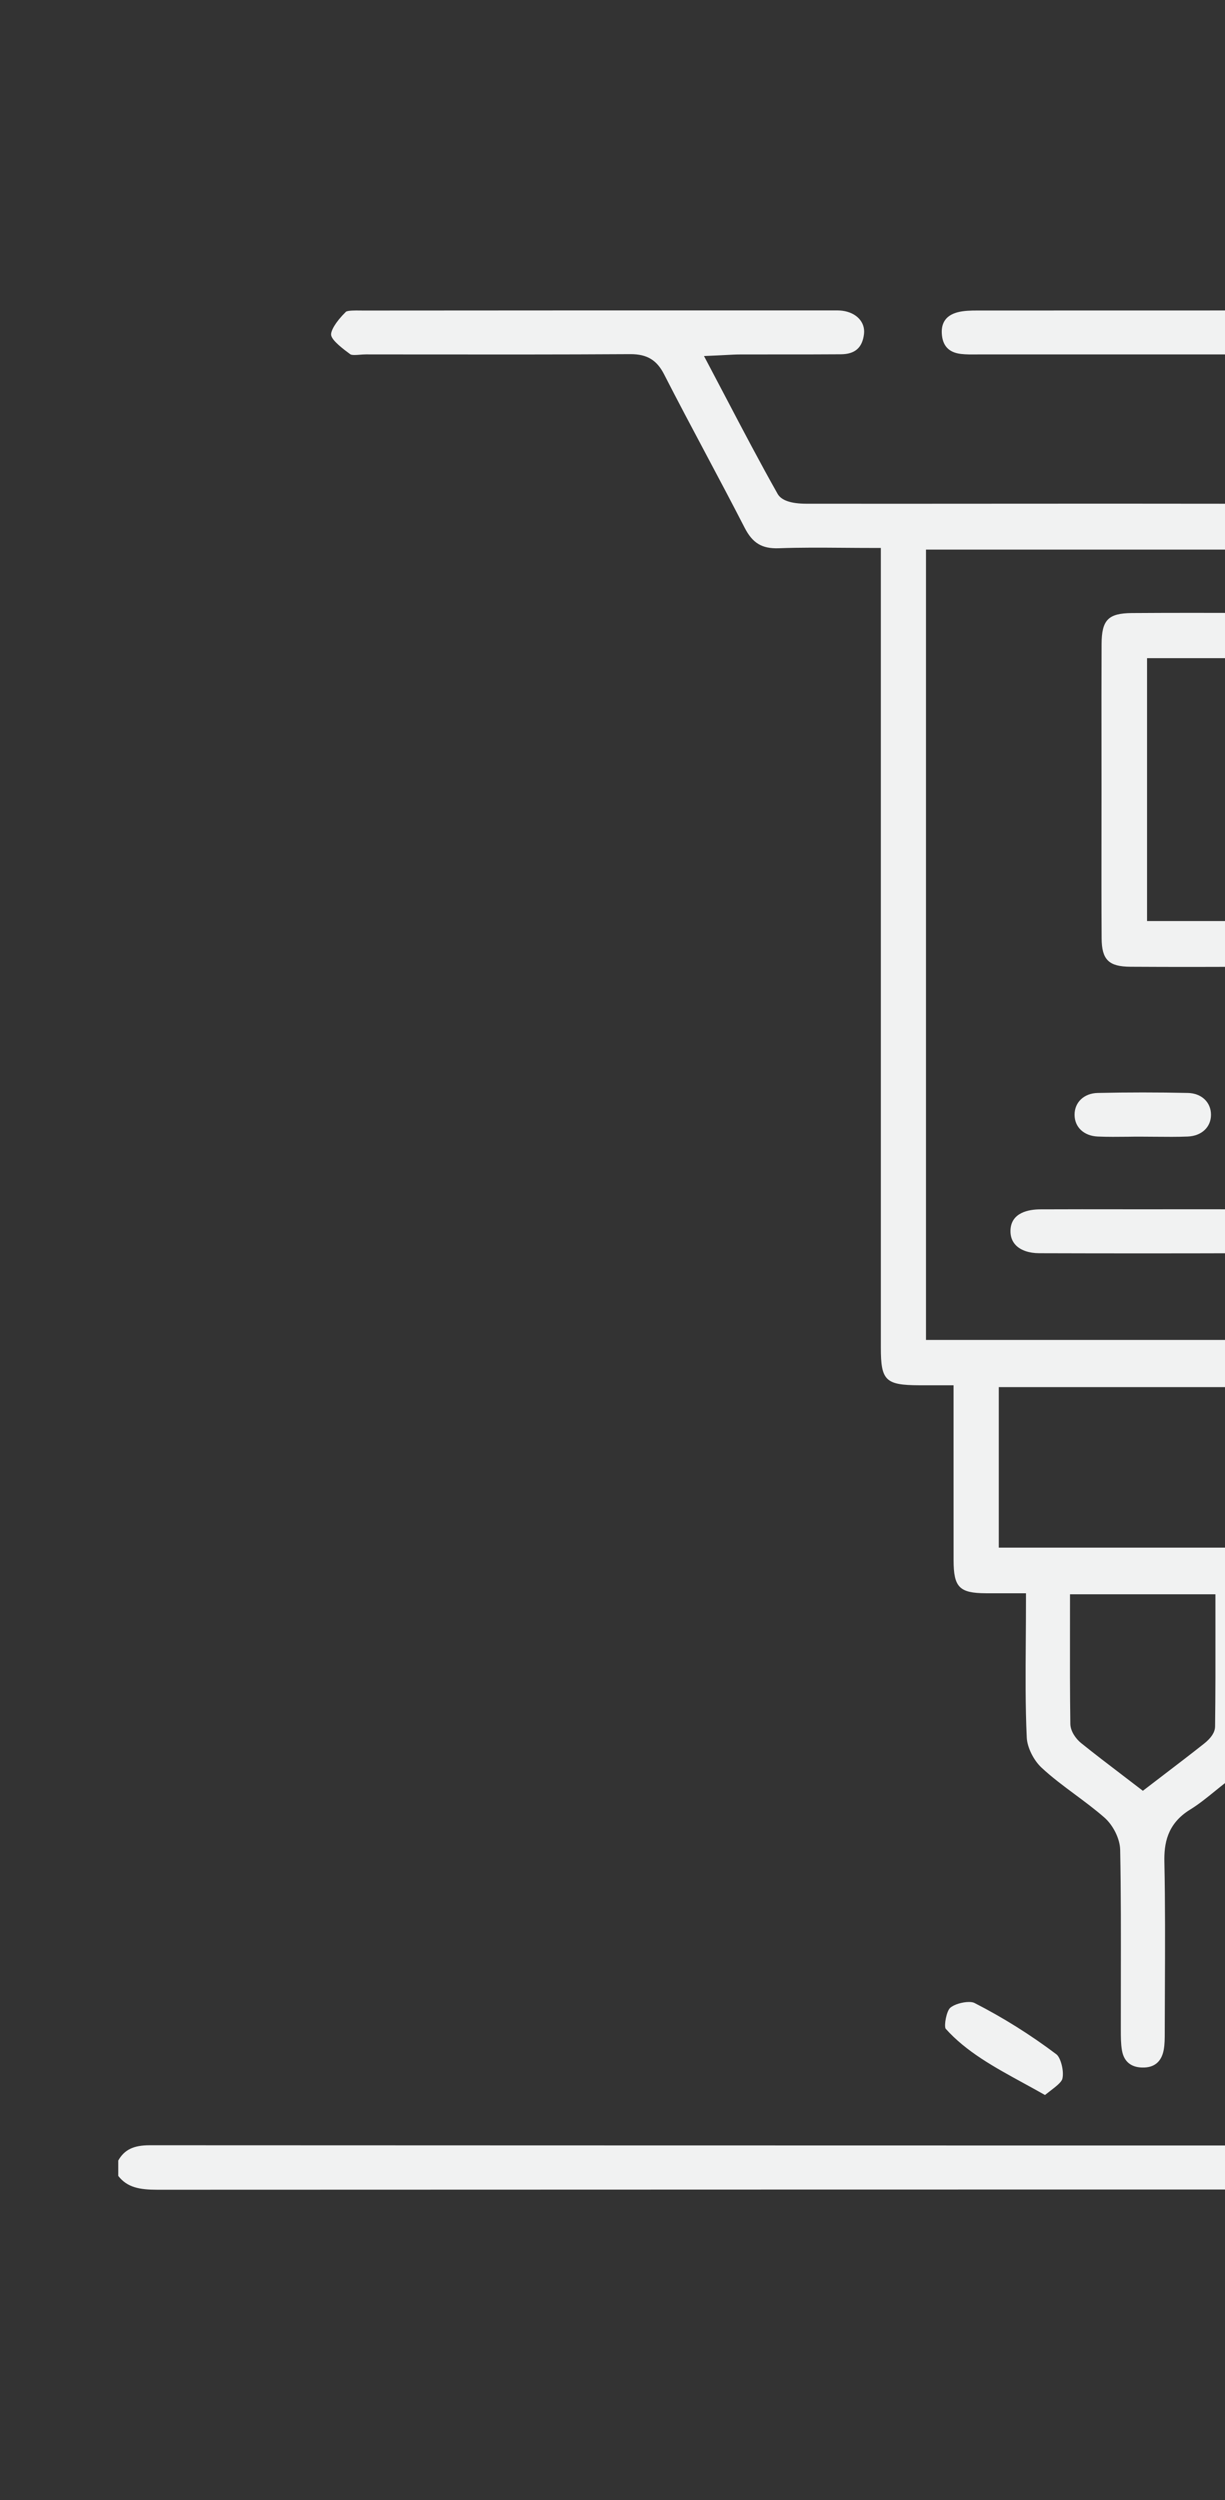 <?xml version="1.0" encoding="UTF-8"?>
<svg xmlns="http://www.w3.org/2000/svg" xmlns:xlink="http://www.w3.org/1999/xlink" id="Layer_1" data-name="Layer 1" viewBox="0 0 148.088 301.998">
  <rect x="0" y="0" width="148.088" height="301.998" fill="#333333" stroke="none"/>
  <defs>
    <style>
      .cls-1 {
        fill: #f1f2f2;
      }

      .cls-2 {
        clip-path: url(#clippath);
      }

      .cls-3 {
        fill: none;
      }
    </style>
    <clipPath id="clippath">
      <rect class="cls-3" x="0" y="0" width="148.088" height="301.998"></rect>
    </clipPath>
  </defs>
  <g class="cls-2">
    <path class="cls-1" d="M259.767,259.226c-.395-.066-.836-.06-1.299-.064l-.235,.001-41.564-.001c-66.194-.001-132.389-.002-198.583-.032h-.004c-1.93,0-3.044,.537-3.785,1.842v1.863c1.075,1.388,2.563,1.67,4.721,1.67h.01c52.525-.023,105.051-.028,157.577-.033l80.621-.01c.221,0,.454,.007,.69,.014,.705,.019,1.671,.049,1.998-.206,1.015-.791,1.836-1.998,1.952-2.869,.175-1.312-1.02-1.991-2.097-2.175Z"></path>
    <path class="cls-1" d="M42.368,42.808c.208,.112,.748,.071,1.07,.044,.273-.022,.545-.043,.797-.043l6.389,.006c8.373,.007,17.031,.018,25.545-.037h.053c1.997,0,3.175,.709,4.059,2.438,1.638,3.202,3.358,6.436,5.021,9.562,1.56,2.933,3.173,5.965,4.719,8.973,.953,1.855,2.09,2.538,4.093,2.475,2.614-.098,5.179-.077,7.894-.056,1.144,.01,2.3,.019,3.475,.019h1l.001,96.6c0,3.973,.561,4.524,4.623,4.542,.688,.003,1.377,.002,2.11,.002l2.057-.001-.001,7.093c-.002,4.776-.003,9.408,.004,14.04,.005,3.265,.697,3.973,3.9,3.989,.855,.004,1.711,.002,2.596,.002l1.255-.001h1v1c0,1.607-.012,3.185-.023,4.738-.03,4.047-.058,7.869,.119,11.705,.054,1.16,.815,2.71,1.77,3.606,1.248,1.169,2.676,2.228,4.057,3.253,1.181,.877,2.403,1.784,3.542,2.776,1.088,.948,1.897,2.596,1.923,3.916,.1,5.138,.09,10.358,.082,15.407-.003,2.022-.007,4.044-.004,6.065v.238c.001,.883,.001,1.717,.136,2.508,.287,1.677,1.483,2.054,2.436,2.075,1.451,.045,2.342-.681,2.612-2.123,.124-.662,.125-1.373,.126-2.127v-.118c.002-1.728,.01-3.458,.018-5.186,.022-5.008,.045-10.187-.063-15.271-.045-2.155,.289-4.593,3.111-6.33,1.044-.643,2.002-1.419,3.015-2.241,.892-.723,1.814-1.471,2.805-2.122,1.956-1.288,2.718-2.811,2.631-5.256-.128-3.601-.102-7.129-.075-10.864,.011-1.536,.022-3.084,.022-4.65v-1l2.532,.004c1.004,.005,1.92,.009,2.834-.008,2.499-.04,3.351-.874,3.377-3.303,.031-3.013,.025-6.025,.018-9.039l-.005-12.826h1c.619,0,1.207,.008,1.773,.016,1.164,.016,2.265,.031,3.325-.033,.963-.058,2.583-.44,2.612-2.343,.111-7.08,.118-14.648,.022-23.134-.009-.851-.403-1.407-.732-1.724-.504-.487-1.23-.763-1.943-.736-1.42,.035-2.451,1.119-2.566,2.699-.039,.533-.032,1.077-.023,1.652l.006,.712-.001,17.465h-52.556V66.385h52.556l.002,58.969c0,.225-.005,.45-.011,.676-.014,.568-.027,1.105,.055,1.593,.252,1.507,1.072,2.269,2.506,2.328,1.419,.041,2.31-.658,2.665-2.13,.129-.535,.117-1.155,.103-1.812-.004-.208-.008-.416-.008-.623,.004-15.126,.004-30.252,.004-45.378v-13.818h1c1.167,0,2.308-.013,3.431-.026,2.606-.028,5.068-.057,7.562,.073,2.276,.123,3.581-.653,4.646-2.763,1.55-3.064,3.185-6.144,4.767-9.123,1.525-2.872,3.103-5.843,4.597-8.787,1.019-2.009,2.352-2.837,4.65-2.8,10.734,.098,21.653,.066,32.213,.033l.69-.002c1.919-.006,3.081-.964,3.108-2.562,.027-1.516-1.177-2.585-3.066-2.723-.33-.023-.662-.019-.994-.016l-.396,.003h-14.233c-33.211-.003-66.42-.001-99.631,.01-.803,0-1.648,.017-2.396,.214-1.346,.355-1.988,1.221-1.908,2.573,.087,1.48,.844,2.284,2.315,2.459,.624,.074,1.272,.066,1.96,.06l.6-.004,72.561,.003-.772,1.466c-.658,1.25-1.323,2.438-1.968,3.592-1.367,2.444-2.659,4.752-3.592,7.148-1.958,5.029-5.28,6.039-9.721,5.984-18.077-.186-36.46-.171-54.24-.159-7.843,.005-15.685,.012-23.529,.002-1.855-.004-3.019-.405-3.464-1.193-2.143-3.799-4.145-7.61-6.265-11.648-.625-1.188-1.255-2.388-1.897-3.603l-.737-1.395,1.577-.07c.403-.018,.76-.037,1.085-.055,.642-.035,1.169-.064,1.695-.065,1.662-.005,3.326-.005,4.99-.005,2.402,.003,4.798,.001,7.196-.017,1.714-.012,2.604-.79,2.801-2.449,.171-1.431-.907-2.586-2.622-2.812-.368-.047-.768-.041-1.191-.039l-.383,.003-7.04-.001c-16.425-.001-32.853-.003-49.282,.015l-.443-.004c-.469-.007-1.448-.021-1.667,.152-1.306,1.281-1.841,2.33-1.791,2.8,.073,.678,1.546,1.764,2.338,2.347Zm104.519,165.755c-.01,.675-.458,1.366-1.331,2.057-1.583,1.252-3.188,2.478-4.884,3.772l-2.513,1.923-2.496-1.909c-1.726-1.315-3.356-2.558-4.977-3.862-.635-.513-1.281-1.425-1.294-2.308-.054-3.753-.05-7.424-.044-11.31l.003-4.348h17.579l.002,4.16c.004,3.875,.008,7.882-.044,11.824Zm-26.145-41.009h34.886v19.39h-34.886v-19.39Z"></path>
    <path class="cls-1" d="M151.694,74.049c-5.532-.029-10.388-.028-14.845,.003-2.877,.022-3.668,.826-3.681,3.741-.018,4.142-.014,8.282-.01,12.423l.003,5.11-.004,5.419c-.005,4.2-.01,8.399,.016,12.6,.016,2.58,.86,3.414,3.474,3.431,5.186,.034,10.318,.021,15.091,.004,3.031-.011,3.862-.836,3.866-3.837,.018-11.69,.019-23.381-.001-35.071-.004-2.983-.845-3.805-3.911-3.822Zm-1.537,37.206h-11.492v-31.753h11.492v31.753Z"></path>
    <path class="cls-1" d="M125.619,151.378c8.313,.027,16.745,.027,25.059,0,1.21-.004,2.208-.345,2.809-.959,.448-.458,.669-1.05,.656-1.759-.04-2.117-1.975-2.572-3.591-2.58-2.91-.016-5.819-.012-8.728-.009l-3.678,.003-3.679-.003c-1.225-.001-2.451-.003-3.677-.003-1.684,0-3.367,.003-5.05,.012-1.323,.007-3.548,.352-3.586,2.583-.013,.71,.208,1.302,.656,1.759,.601,.612,1.599,.952,2.811,.956Z"></path>
    <path class="cls-1" d="M136.341,137.311c.56-.006,1.118-.021,1.681-.011,.576,0,1.151,.006,1.727,.012,1.258,.012,2.56,.025,3.826-.026,1.685-.068,2.818-1.126,2.82-2.631,.002-1.514-1.147-2.597-2.794-2.634-3.617-.081-7.286-.081-10.901,0-1.647,.036-2.798,1.117-2.798,2.628-.001,1.506,1.128,2.565,2.811,2.637,1.198,.051,2.434,.038,3.629,.025Z"></path>
    <path class="cls-1" d="M117.808,241.945c-.164-.083-.402-.121-.676-.121-.769,0-1.817,.297-2.273,.716-.433,.397-.75,2.067-.55,2.503,2.501,2.798,5.869,4.64,9.435,6.589,.852,.465,1.714,.936,2.581,1.43,.213-.173,.429-.338,.641-.5,.639-.489,1.363-1.043,1.463-1.459,.233-.965-.228-2.583-.717-2.952-3.119-2.353-6.451-4.441-9.905-6.205Z"></path>
  </g>
</svg>
